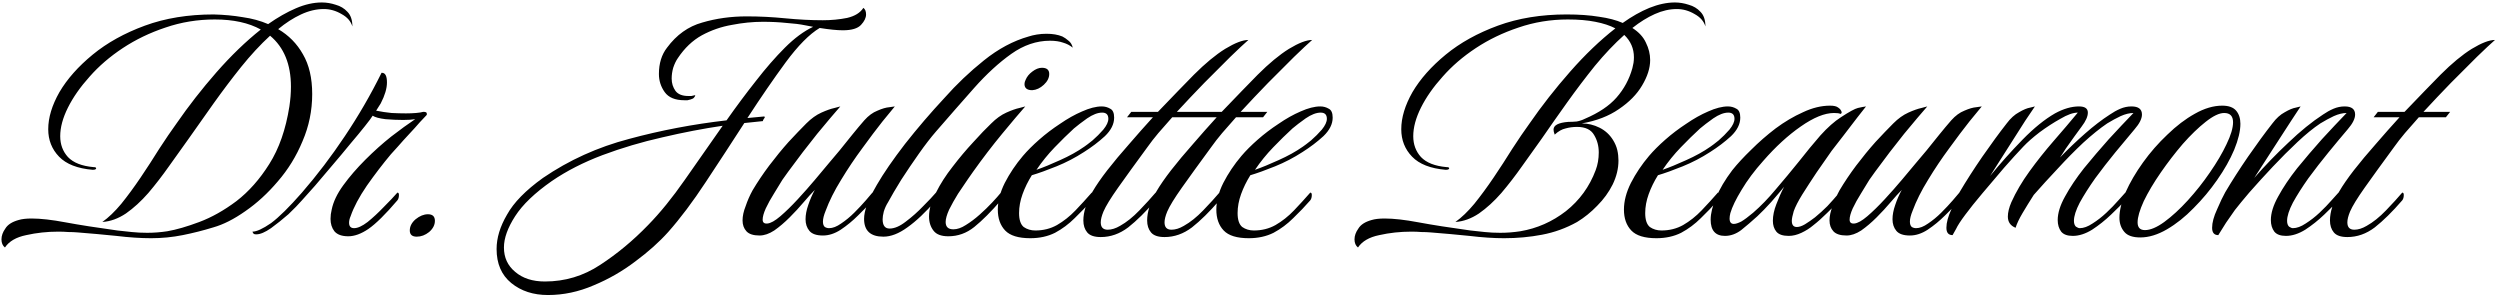 <svg width="414" height="49" viewBox="0 0 414 49" fill="none" xmlns="http://www.w3.org/2000/svg">
<path d="M0.82 40.984C0.435 40.685 0.243 40.237 0.243 39.64C0.243 39.043 0.457 38.445 0.883 37.848C1.268 37.208 1.993 36.739 3.059 36.44C3.614 36.269 4.34 36.184 5.236 36.184C6.729 36.184 8.606 36.397 10.867 36.824C13.171 37.251 16.03 37.699 19.444 38.168C20.212 38.253 21.001 38.339 21.811 38.424C22.622 38.509 23.476 38.552 24.372 38.552C24.926 38.552 25.481 38.531 26.035 38.488C26.59 38.445 27.145 38.381 27.7 38.296C29.193 38.04 30.963 37.528 33.011 36.76C35.059 35.992 37.108 34.84 39.156 33.304C41.203 31.725 43.017 29.677 44.596 27.16C46.217 24.6 47.326 21.421 47.923 17.624C48.009 17.027 48.073 16.472 48.115 15.96C48.158 15.405 48.179 14.872 48.179 14.36C48.179 10.648 47.028 7.832 44.724 5.912C43.102 7.405 41.502 9.133 39.923 11.096C38.388 13.016 36.873 15.021 35.38 17.112C33.929 19.16 32.542 21.123 31.22 23C30.195 24.408 29.129 25.901 28.02 27.48C26.91 29.059 25.758 30.552 24.564 31.96C23.369 33.325 22.131 34.456 20.852 35.352C19.572 36.205 18.27 36.675 16.948 36.76C17.971 36.035 19.017 35.032 20.084 33.752C21.15 32.429 22.217 30.979 23.284 29.4C24.35 27.821 25.374 26.243 26.355 24.664C27.38 23.085 28.34 21.677 29.235 20.44C31.241 17.539 33.438 14.723 35.828 11.992C38.26 9.219 40.713 6.851 43.188 4.888C41.182 3.779 38.644 3.224 35.572 3.224C32.713 3.224 29.982 3.672 27.38 4.568C24.82 5.421 22.473 6.552 20.34 7.96C18.206 9.368 16.372 10.947 14.835 12.696C13.3 14.403 12.105 16.109 11.252 17.816C10.398 19.523 9.972 21.101 9.972 22.552C9.972 23.917 10.398 25.069 11.252 26.008C12.148 26.947 13.556 27.501 15.476 27.672C15.774 27.672 15.924 27.736 15.924 27.864C15.924 28.035 15.732 28.12 15.348 28.12C12.83 27.907 10.974 27.181 9.78 25.944C8.585 24.707 7.987 23.192 7.987 21.4C7.987 19.48 8.606 17.432 9.844 15.256C11.123 13.08 12.958 11.011 15.348 9.048C17.737 7.085 20.617 5.485 23.988 4.248C27.358 3.011 31.155 2.392 35.38 2.392C37.086 2.435 38.686 2.584 40.179 2.84C41.715 3.053 43.123 3.437 44.404 3.992C45.982 2.883 47.518 2.008 49.011 1.368C50.505 0.728 51.934 0.408 53.3 0.408C54.068 0.408 54.836 0.536 55.603 0.792C56.371 1.005 57.011 1.389 57.523 1.944C58.078 2.499 58.355 3.309 58.355 4.376C58.099 3.523 57.502 2.84 56.563 2.328C55.625 1.773 54.644 1.496 53.62 1.496C52.382 1.496 51.123 1.795 49.843 2.392C48.563 2.989 47.305 3.8 46.068 4.824C47.817 5.848 49.182 7.235 50.163 8.984C51.188 10.733 51.7 12.931 51.7 15.576C51.7 18.307 51.166 20.909 50.099 23.384C49.075 25.859 47.71 28.077 46.004 30.04C44.34 32.003 42.547 33.645 40.627 34.968C38.75 36.291 36.98 37.187 35.316 37.656C33.651 38.168 31.966 38.595 30.259 38.936C28.553 39.277 26.803 39.448 25.012 39.448C23.305 39.448 21.385 39.32 19.252 39.064C17.161 38.851 15.027 38.659 12.851 38.488C12.339 38.445 11.828 38.424 11.316 38.424C10.803 38.381 10.249 38.36 9.652 38.36C7.817 38.36 6.046 38.552 4.34 38.936C2.675 39.277 1.502 39.96 0.82 40.984ZM57.68 39.128C56.613 39.128 55.845 38.851 55.376 38.296C54.949 37.741 54.736 37.059 54.736 36.248C54.736 35.736 54.8 35.224 54.928 34.712C55.184 33.432 55.824 32.088 56.848 30.68C57.872 29.272 59.088 27.864 60.496 26.456C61.904 25.048 63.333 23.768 64.784 22.616C66.277 21.464 67.6 20.504 68.752 19.736C68.24 19.821 67.579 19.864 66.768 19.864C65.829 19.864 64.848 19.821 63.824 19.736C62.8 19.608 62.096 19.416 61.712 19.16C61.541 19.459 61.115 20.035 60.432 20.888C59.792 21.699 58.981 22.68 58 23.832C57.061 24.984 56.08 26.157 55.056 27.352C54.032 28.547 53.072 29.677 52.176 30.744C51.28 31.768 50.555 32.579 50 33.176C49.445 33.816 48.699 34.584 47.76 35.48C46.779 36.333 45.819 37.101 44.88 37.784C43.899 38.467 43.088 38.808 42.448 38.808C42.149 38.808 41.979 38.744 41.936 38.616C41.851 38.488 41.808 38.403 41.808 38.36C42.491 38.36 43.515 37.891 44.88 36.952C46.203 35.971 47.909 34.285 50 31.896C52.517 28.995 54.885 25.88 57.104 22.552C59.365 19.181 61.392 15.683 63.184 12.056H63.248C63.803 12.056 64.08 12.589 64.08 13.656C64.08 14.637 63.739 15.789 63.056 17.112C62.885 17.411 62.629 17.816 62.288 18.328C63.141 18.499 63.995 18.627 64.848 18.712C65.701 18.755 66.491 18.776 67.216 18.776C67.813 18.776 68.368 18.755 68.88 18.712C69.392 18.669 69.797 18.605 70.096 18.52C70.48 18.52 70.672 18.605 70.672 18.776C70.715 18.904 70.693 19.011 70.608 19.096C70.437 19.267 70.075 19.651 69.52 20.248C69.008 20.845 68.411 21.507 67.728 22.232C67.088 22.915 66.491 23.576 65.936 24.216C65.381 24.813 64.976 25.261 64.72 25.56C63.397 27.139 62.075 28.867 60.752 30.744C59.472 32.621 58.576 34.307 58.064 35.8C57.893 36.184 57.808 36.547 57.808 36.888C57.808 37.485 58.085 37.784 58.64 37.784C59.237 37.784 59.984 37.443 60.88 36.76C61.776 36.035 62.672 35.203 63.568 34.264C64.507 33.325 65.253 32.536 65.808 31.896C65.979 31.896 66.064 32.024 66.064 32.28C66.064 32.664 65.979 32.963 65.808 33.176C63.845 35.48 62.245 37.059 61.008 37.912C59.813 38.723 58.704 39.128 57.68 39.128ZM69.013 39.192C68.245 39.192 67.861 38.851 67.861 38.168C67.861 37.485 68.18 36.867 68.82 36.312C69.503 35.757 70.186 35.48 70.868 35.48C71.636 35.48 72.02 35.843 72.02 36.568C72.02 37.251 71.701 37.869 71.061 38.424C70.421 38.936 69.738 39.192 69.013 39.192ZM90.748 48.856C88.316 48.856 86.289 48.195 84.668 46.872C83.047 45.549 82.236 43.672 82.236 41.24C82.236 39.405 82.812 37.507 83.964 35.544C85.073 33.539 87.057 31.512 89.916 29.464C94.225 26.52 98.983 24.365 104.188 23C109.393 21.592 114.769 20.568 120.316 19.928C121.937 17.624 123.559 15.448 125.18 13.4C126.801 11.309 128.401 9.475 129.98 7.896C131.559 6.317 133.116 5.165 134.652 4.44L133.308 4.184C132.497 4.013 131.473 3.885 130.236 3.8C129.041 3.672 127.74 3.608 126.332 3.608C124.668 3.608 122.961 3.779 121.212 4.12C119.463 4.419 117.799 4.995 116.22 5.848C114.684 6.701 113.361 7.96 112.252 9.624C111.953 10.051 111.697 10.584 111.484 11.224C111.313 11.821 111.228 12.419 111.228 13.016C111.228 13.784 111.441 14.467 111.868 15.064C112.295 15.619 112.999 15.896 113.98 15.896C114.151 15.896 114.321 15.896 114.492 15.896C114.705 15.853 114.897 15.811 115.068 15.768C115.111 15.768 115.132 15.789 115.132 15.832C115.132 15.875 115.068 15.981 114.94 16.152C114.855 16.28 114.663 16.387 114.364 16.472C114.193 16.515 114.023 16.557 113.852 16.6C113.681 16.6 113.511 16.6 113.34 16.6C111.804 16.6 110.716 16.152 110.076 15.256C109.436 14.36 109.116 13.357 109.116 12.248C109.116 10.499 109.564 9.048 110.46 7.896C112.039 5.763 113.98 4.376 116.284 3.736C118.588 3.053 121.041 2.712 123.644 2.712C125.777 2.712 127.911 2.819 130.044 3.032C132.22 3.245 134.289 3.352 136.252 3.352C137.66 3.352 139.004 3.224 140.284 2.968C141.564 2.669 142.46 2.115 142.972 1.304C143.271 1.517 143.42 1.88 143.42 2.392C143.42 2.947 143.143 3.523 142.588 4.12C142.033 4.717 141.031 5.016 139.58 5.016C138.641 5.016 137.361 4.888 135.74 4.632C134.033 5.656 132.156 7.555 130.108 10.328C128.103 13.059 125.991 16.131 123.772 19.544L126.524 19.288C126.609 19.288 126.652 19.331 126.652 19.416C126.652 19.459 126.588 19.565 126.46 19.736C126.375 19.864 126.332 19.971 126.332 20.056L123.26 20.376C121.169 23.619 119.036 26.883 116.86 30.168C114.727 33.411 112.657 36.163 110.652 38.424C109.159 40.088 107.345 41.709 105.212 43.288C103.079 44.909 100.775 46.232 98.3 47.256C95.825 48.323 93.308 48.856 90.748 48.856ZM90.236 46.616C93.564 46.616 96.615 45.699 99.388 43.864C102.204 42.029 104.849 39.832 107.324 37.272C109.329 35.224 111.356 32.728 113.404 29.784C115.495 26.797 117.585 23.811 119.676 20.824C116.476 21.293 113.148 21.933 109.692 22.744C106.279 23.512 102.972 24.493 99.772 25.688C96.615 26.883 93.82 28.312 91.388 29.976C88.572 31.939 86.545 33.88 85.308 35.8C84.071 37.72 83.452 39.448 83.452 40.984C83.452 42.648 84.071 43.992 85.308 45.016C86.545 46.083 88.188 46.616 90.236 46.616ZM125.783 39C124.759 39 124.034 38.765 123.607 38.296C123.18 37.827 122.967 37.229 122.967 36.504C122.967 35.779 123.138 34.989 123.479 34.136C123.778 33.24 124.162 32.365 124.631 31.512C125.442 30.147 126.359 28.781 127.383 27.416C128.45 26.008 129.516 24.707 130.583 23.512C131.692 22.317 132.674 21.293 133.527 20.44C134.338 19.629 135.17 19.032 136.023 18.648C136.876 18.264 137.602 18.008 138.199 17.88C138.839 17.709 139.159 17.624 139.159 17.624C138.22 18.691 136.94 20.205 135.319 22.168C133.74 24.131 132.14 26.221 130.519 28.44C130.348 28.653 130.028 29.101 129.559 29.784C129.132 30.467 128.663 31.235 128.151 32.088C127.639 32.899 127.191 33.709 126.807 34.52C126.466 35.288 126.295 35.907 126.295 36.376C126.295 36.845 126.551 37.059 127.063 37.016C127.618 36.973 128.343 36.568 129.239 35.8C130.135 35.032 131.095 34.093 132.119 32.984C133.143 31.875 134.103 30.787 134.999 29.72C135.938 28.611 136.706 27.693 137.303 26.968C137.772 26.413 138.348 25.731 139.031 24.92C139.714 24.067 140.418 23.192 141.143 22.296C141.868 21.4 142.53 20.611 143.127 19.928C143.81 19.16 144.535 18.627 145.303 18.328C146.071 17.987 146.732 17.795 147.287 17.752C147.884 17.667 148.183 17.624 148.183 17.624C147.842 18.051 147.159 18.883 146.135 20.12C145.154 21.357 144.044 22.829 142.807 24.536C141.57 26.2 140.396 27.949 139.287 29.784C138.178 31.576 137.324 33.283 136.727 34.904C136.428 35.629 136.279 36.227 136.279 36.696C136.279 37.123 136.386 37.421 136.599 37.592C136.812 37.72 137.047 37.784 137.303 37.784C137.9 37.784 138.562 37.528 139.287 37.016C140.055 36.504 140.78 35.907 141.463 35.224C142.188 34.499 142.828 33.816 143.383 33.176C143.938 32.536 144.3 32.109 144.471 31.896C144.642 31.896 144.727 32.024 144.727 32.28C144.727 32.664 144.642 32.963 144.471 33.176C143.831 33.944 143.042 34.776 142.103 35.672C141.207 36.568 140.247 37.357 139.223 38.04C138.242 38.68 137.26 39 136.279 39C135.212 39 134.466 38.744 134.039 38.232C133.612 37.72 133.399 37.08 133.399 36.312C133.399 35.587 133.548 34.797 133.847 33.944C134.146 33.048 134.508 32.216 134.935 31.448C134.423 31.96 133.804 32.643 133.079 33.496C132.396 34.307 131.628 35.139 130.775 35.992C129.922 36.845 129.068 37.571 128.215 38.168C127.362 38.723 126.551 39 125.783 39ZM146.292 39.192C144.159 39.192 143.092 38.211 143.092 36.248C143.092 35.608 143.241 34.861 143.54 34.008C143.839 33.155 144.393 32.024 145.204 30.616C146.313 28.696 147.871 26.435 149.876 23.832C151.924 21.229 154.1 18.691 156.404 16.216C158.409 13.955 160.585 11.885 162.932 10.008C165.321 8.088 167.796 6.765 170.356 6.04C170.74 5.912 171.188 5.805 171.7 5.72C172.212 5.635 172.745 5.592 173.3 5.592C174.324 5.592 175.199 5.741 175.924 6.04C176.265 6.211 176.607 6.445 176.948 6.744C177.289 7 177.524 7.384 177.652 7.896C177.183 7.512 176.649 7.235 176.052 7.064C175.455 6.851 174.729 6.744 173.876 6.744C171.657 6.744 169.524 7.469 167.476 8.92C165.428 10.371 163.38 12.248 161.332 14.552C159.327 16.813 157.215 19.224 154.996 21.784C154.143 22.765 153.204 23.981 152.18 25.432C151.156 26.883 150.175 28.333 149.236 29.784C148.34 31.235 147.615 32.472 147.06 33.496C146.761 33.965 146.527 34.477 146.356 35.032C146.228 35.544 146.164 35.971 146.164 36.312C146.164 37.336 146.548 37.848 147.316 37.848C148.127 37.848 149.023 37.464 150.004 36.696C151.028 35.928 151.988 35.075 152.884 34.136C153.823 33.197 154.527 32.451 154.996 31.896C155.167 31.896 155.252 32.024 155.252 32.28C155.252 32.664 155.167 32.963 154.996 33.176C153.289 35.139 151.711 36.632 150.26 37.656C148.852 38.68 147.529 39.192 146.292 39.192ZM170.936 14.936C170.083 14.936 169.656 14.595 169.656 13.912C169.656 13.699 169.72 13.464 169.848 13.208C170.061 12.696 170.424 12.248 170.936 11.864C171.491 11.437 172.024 11.224 172.536 11.224C173.347 11.224 173.752 11.565 173.752 12.248C173.752 12.888 173.453 13.485 172.856 14.04C172.259 14.595 171.619 14.893 170.936 14.936ZM157.048 39.128C155.896 39.128 155.085 38.829 154.616 38.232C154.104 37.592 153.848 36.803 153.848 35.864C153.848 34.627 154.232 33.304 155 31.896C155.725 30.445 156.643 29.016 157.752 27.608C158.861 26.157 159.992 24.813 161.144 23.576C162.296 22.296 163.299 21.251 164.152 20.44C164.963 19.629 165.795 19.032 166.648 18.648C167.501 18.264 168.227 18.008 168.824 17.88C169.464 17.709 169.784 17.624 169.784 17.624C168.845 18.691 167.565 20.205 165.944 22.168C164.323 24.131 162.723 26.221 161.144 28.44C161.016 28.611 160.717 29.037 160.248 29.72C159.779 30.403 159.245 31.192 158.648 32.088C158.093 32.984 157.603 33.859 157.176 34.712C156.792 35.565 156.6 36.248 156.6 36.76C156.6 37.571 157.027 37.976 157.88 37.976C158.52 37.976 159.203 37.741 159.928 37.272C160.696 36.803 161.464 36.227 162.232 35.544C163 34.861 163.683 34.2 164.28 33.56C164.92 32.877 165.411 32.323 165.752 31.896C165.923 31.896 166.008 32.024 166.008 32.28C166.008 32.664 165.923 32.963 165.752 33.176C164.131 35.053 162.659 36.525 161.336 37.592C160.056 38.616 158.627 39.128 157.048 39.128ZM170.614 39.448C168.651 39.448 167.265 39.021 166.454 38.168C165.643 37.315 165.238 36.163 165.238 34.712C165.238 33.304 165.622 31.832 166.39 30.296C167.201 28.717 168.203 27.224 169.398 25.816C170.123 24.963 171.019 24.067 172.086 23.128C173.153 22.189 174.305 21.315 175.542 20.504C176.779 19.651 177.995 18.968 179.19 18.456C180.427 17.901 181.515 17.624 182.454 17.624C182.966 17.624 183.435 17.752 183.862 18.008C184.289 18.221 184.502 18.712 184.502 19.48C184.502 20.547 183.99 21.571 182.966 22.552C181.942 23.491 180.79 24.365 179.51 25.176C178.059 26.115 176.545 26.904 174.966 27.544C173.387 28.184 172.022 28.675 170.87 29.016C170.23 30.04 169.718 31.085 169.334 32.152C168.95 33.219 168.758 34.264 168.758 35.288C168.758 36.397 169.014 37.165 169.526 37.592C170.081 37.976 170.721 38.168 171.446 38.168C172.769 38.168 173.963 37.869 175.03 37.272C176.139 36.632 177.163 35.821 178.102 34.84C179.041 33.859 179.937 32.877 180.79 31.896C180.961 31.896 181.046 32.024 181.046 32.28C181.046 32.664 180.961 32.963 180.79 33.176C179.937 34.157 178.998 35.139 177.974 36.12C176.993 37.101 175.905 37.912 174.71 38.552C173.515 39.149 172.15 39.448 170.614 39.448ZM171.638 28.12C172.747 27.736 174.049 27.203 175.542 26.52C177.078 25.837 178.422 25.091 179.574 24.28C179.83 24.109 180.278 23.768 180.918 23.256C181.558 22.701 182.155 22.104 182.71 21.464C183.265 20.781 183.542 20.184 183.542 19.672C183.542 18.989 183.201 18.648 182.518 18.648C181.793 18.648 180.961 18.968 180.022 19.608C179.126 20.248 178.401 20.803 177.846 21.272C176.822 22.211 175.755 23.256 174.646 24.408C173.537 25.56 172.534 26.797 171.638 28.12ZM182.285 39.256C181.218 39.256 180.471 39 180.044 38.488C179.618 37.976 179.404 37.315 179.404 36.504C179.404 35.096 179.916 33.496 180.941 31.704C181.538 30.68 182.349 29.507 183.373 28.184C184.439 26.819 185.634 25.389 186.957 23.896C188.279 22.36 189.602 20.867 190.925 19.416H186.637L187.341 18.52H191.757C192.951 17.283 194.061 16.131 195.085 15.064C196.151 13.955 197.026 13.059 197.708 12.376C199.586 10.499 201.314 9.069 202.893 8.088C204.514 7.107 205.794 6.616 206.733 6.616C206.05 7.213 205.047 8.152 203.725 9.432C202.445 10.712 201.015 12.141 199.437 13.72C197.901 15.299 196.386 16.899 194.893 18.52H199.309L198.605 19.416H194.125C193.314 20.355 192.546 21.229 191.821 22.04C191.138 22.851 190.541 23.619 190.029 24.344C188.023 27.075 186.402 29.315 185.165 31.064C183.927 32.813 183.117 34.136 182.733 35.032C182.434 35.757 182.285 36.355 182.285 36.824C182.285 37.635 182.669 38.04 183.437 38.04C184.077 38.04 184.759 37.827 185.485 37.4C186.551 36.803 187.618 35.949 188.685 34.84C189.794 33.688 190.69 32.707 191.373 31.896C191.543 31.896 191.629 32.024 191.629 32.28C191.629 32.664 191.543 32.963 191.373 33.176C189.751 35.053 188.237 36.547 186.829 37.656C185.421 38.723 183.906 39.256 182.285 39.256ZM192.847 39.256C191.78 39.256 191.034 39 190.607 38.488C190.18 37.976 189.967 37.315 189.967 36.504C189.967 35.096 190.479 33.496 191.503 31.704C192.1 30.68 192.911 29.507 193.935 28.184C195.002 26.819 196.196 25.389 197.519 23.896C198.842 22.36 200.164 20.867 201.487 19.416H197.199L197.903 18.52H202.319C203.514 17.283 204.623 16.131 205.647 15.064C206.714 13.955 207.588 13.059 208.271 12.376C210.148 10.499 211.876 9.069 213.455 8.088C215.076 7.107 216.356 6.616 217.295 6.616C216.612 7.213 215.61 8.152 214.287 9.432C213.007 10.712 211.578 12.141 209.999 13.72C208.463 15.299 206.948 16.899 205.455 18.52H209.871L209.167 19.416H204.687C203.876 20.355 203.108 21.229 202.383 22.04C201.7 22.851 201.103 23.619 200.591 24.344C198.586 27.075 196.964 29.315 195.727 31.064C194.49 32.813 193.679 34.136 193.295 35.032C192.996 35.757 192.847 36.355 192.847 36.824C192.847 37.635 193.231 38.04 193.999 38.04C194.639 38.04 195.322 37.827 196.047 37.4C197.114 36.803 198.18 35.949 199.247 34.84C200.356 33.688 201.252 32.707 201.935 31.896C202.106 31.896 202.191 32.024 202.191 32.28C202.191 32.664 202.106 32.963 201.935 33.176C200.314 35.053 198.799 36.547 197.391 37.656C195.983 38.723 194.468 39.256 192.847 39.256ZM206.802 39.448C204.839 39.448 203.452 39.021 202.642 38.168C201.831 37.315 201.425 36.163 201.425 34.712C201.425 33.304 201.809 31.832 202.578 30.296C203.388 28.717 204.391 27.224 205.586 25.816C206.311 24.963 207.207 24.067 208.274 23.128C209.34 22.189 210.492 21.315 211.73 20.504C212.967 19.651 214.183 18.968 215.378 18.456C216.615 17.901 217.703 17.624 218.642 17.624C219.154 17.624 219.623 17.752 220.05 18.008C220.476 18.221 220.69 18.712 220.69 19.48C220.69 20.547 220.178 21.571 219.154 22.552C218.13 23.491 216.978 24.365 215.698 25.176C214.247 26.115 212.732 26.904 211.154 27.544C209.575 28.184 208.21 28.675 207.058 29.016C206.418 30.04 205.906 31.085 205.522 32.152C205.138 33.219 204.946 34.264 204.946 35.288C204.946 36.397 205.202 37.165 205.714 37.592C206.268 37.976 206.908 38.168 207.634 38.168C208.956 38.168 210.151 37.869 211.218 37.272C212.327 36.632 213.351 35.821 214.29 34.84C215.228 33.859 216.124 32.877 216.978 31.896C217.148 31.896 217.234 32.024 217.234 32.28C217.234 32.664 217.148 32.963 216.978 33.176C216.124 34.157 215.186 35.139 214.162 36.12C213.18 37.101 212.092 37.912 210.898 38.552C209.703 39.149 208.338 39.448 206.802 39.448ZM207.826 28.12C208.935 27.736 210.236 27.203 211.73 26.52C213.266 25.837 214.61 25.091 215.762 24.28C216.018 24.109 216.466 23.768 217.106 23.256C217.746 22.701 218.343 22.104 218.898 21.464C219.452 20.781 219.73 20.184 219.73 19.672C219.73 18.989 219.388 18.648 218.706 18.648C217.98 18.648 217.148 18.968 216.21 19.608C215.314 20.248 214.588 20.803 214.034 21.272C213.01 22.211 211.943 23.256 210.834 24.408C209.724 25.56 208.722 26.797 207.826 28.12ZM224.882 40.984C224.498 40.685 224.306 40.237 224.306 39.64C224.306 39.043 224.519 38.445 224.946 37.848C225.33 37.208 226.055 36.739 227.122 36.44C227.677 36.269 228.402 36.184 229.298 36.184C230.791 36.184 232.669 36.397 234.93 36.824C237.234 37.251 240.093 37.699 243.506 38.168C244.274 38.253 245.063 38.339 245.874 38.424C246.685 38.509 247.538 38.552 248.434 38.552C248.989 38.552 249.543 38.531 250.098 38.488C250.653 38.445 251.207 38.381 251.762 38.296C254.535 37.827 257.053 36.717 259.314 34.968C261.575 33.176 263.218 30.915 264.242 28.184C264.583 27.288 264.754 26.307 264.754 25.24C264.754 24.173 264.498 23.213 263.986 22.36C263.474 21.464 262.535 21.016 261.17 21.016C260.487 21.016 259.847 21.101 259.25 21.272C258.653 21.4 258.055 21.741 257.458 22.296C257.33 21.955 257.266 21.677 257.266 21.464C257.266 20.739 258.077 20.312 259.698 20.184C260.167 20.184 260.637 20.163 261.106 20.12C261.575 20.035 262.023 19.885 262.45 19.672C264.754 18.691 266.503 17.517 267.698 16.152C268.935 14.744 269.81 13.123 270.322 11.288C270.407 10.947 270.471 10.648 270.514 10.392C270.557 10.093 270.578 9.795 270.578 9.496C270.578 8.045 270.045 6.808 268.978 5.784C267.357 7.235 265.735 8.941 264.114 10.904C262.535 12.867 260.999 14.893 259.506 16.984C258.013 19.075 256.605 21.08 255.282 23C254.258 24.408 253.191 25.901 252.082 27.48C250.973 29.059 249.821 30.552 248.626 31.96C247.431 33.325 246.194 34.456 244.914 35.352C243.634 36.205 242.333 36.675 241.01 36.76C242.034 36.035 243.079 35.032 244.146 33.752C245.213 32.429 246.279 30.979 247.346 29.4C248.413 27.821 249.437 26.243 250.418 24.664C251.442 23.085 252.402 21.677 253.298 20.44C255.303 17.539 257.543 14.68 260.018 11.864C262.493 9.048 264.989 6.659 267.506 4.696C266.61 4.227 265.501 3.864 264.178 3.608C262.898 3.352 261.383 3.224 259.634 3.224C256.775 3.224 254.045 3.672 251.442 4.568C248.882 5.421 246.535 6.552 244.402 7.96C242.269 9.368 240.434 10.947 238.898 12.696C237.362 14.403 236.167 16.109 235.314 17.816C234.461 19.523 234.034 21.101 234.034 22.552C234.034 23.917 234.461 25.069 235.314 26.008C236.21 26.947 237.618 27.501 239.538 27.672C239.837 27.672 239.986 27.736 239.986 27.864C239.986 28.035 239.794 28.12 239.41 28.12C236.893 27.907 235.037 27.181 233.842 25.944C232.647 24.707 232.05 23.192 232.05 21.4C232.05 19.48 232.669 17.432 233.906 15.256C235.186 13.08 237.021 11.011 239.41 9.048C241.799 7.085 244.679 5.485 248.05 4.248C251.421 3.011 255.218 2.392 259.442 2.392C261.49 2.392 263.282 2.52 264.818 2.776C266.354 2.989 267.655 3.331 268.722 3.8C270.215 2.733 271.687 1.901 273.138 1.304C274.631 0.707 276.039 0.408 277.362 0.408C278.13 0.408 278.898 0.536 279.666 0.792C280.434 1.005 281.074 1.389 281.586 1.944C282.141 2.499 282.418 3.309 282.418 4.376C282.162 3.523 281.565 2.84 280.626 2.328C279.687 1.773 278.706 1.496 277.682 1.496C276.487 1.496 275.271 1.773 274.034 2.328C272.797 2.883 271.559 3.651 270.322 4.632C271.389 5.315 272.135 6.125 272.562 7.064C273.031 8.003 273.266 8.963 273.266 9.944C273.266 11.267 272.818 12.675 271.922 14.168C271.069 15.619 269.789 16.92 268.082 18.072C266.418 19.224 264.37 20.013 261.938 20.44C262.962 20.44 263.943 20.675 264.882 21.144C265.821 21.613 266.567 22.296 267.122 23.192C267.463 23.747 267.698 24.301 267.826 24.856C267.954 25.411 268.018 25.987 268.018 26.584C268.018 27.907 267.698 29.229 267.058 30.552C266.418 31.832 265.565 33.005 264.498 34.072C263.474 35.139 262.365 36.035 261.17 36.76C259.335 37.784 257.394 38.488 255.346 38.872C253.341 39.256 251.25 39.448 249.074 39.448C247.367 39.448 245.447 39.32 243.314 39.064C241.223 38.851 239.09 38.659 236.914 38.488C236.402 38.445 235.89 38.424 235.378 38.424C234.866 38.381 234.311 38.36 233.714 38.36C231.879 38.36 230.109 38.552 228.402 38.936C226.738 39.277 225.565 39.96 224.882 40.984ZM274.302 39.448C272.339 39.448 270.952 39.021 270.142 38.168C269.331 37.315 268.925 36.163 268.925 34.712C268.925 33.304 269.309 31.832 270.078 30.296C270.888 28.717 271.891 27.224 273.086 25.816C273.811 24.963 274.707 24.067 275.774 23.128C276.84 22.189 277.992 21.315 279.23 20.504C280.467 19.651 281.683 18.968 282.878 18.456C284.115 17.901 285.203 17.624 286.142 17.624C286.654 17.624 287.123 17.752 287.55 18.008C287.976 18.221 288.19 18.712 288.19 19.48C288.19 20.547 287.678 21.571 286.654 22.552C285.63 23.491 284.478 24.365 283.198 25.176C281.747 26.115 280.232 26.904 278.654 27.544C277.075 28.184 275.71 28.675 274.558 29.016C273.918 30.04 273.406 31.085 273.022 32.152C272.638 33.219 272.446 34.264 272.446 35.288C272.446 36.397 272.702 37.165 273.214 37.592C273.768 37.976 274.408 38.168 275.134 38.168C276.456 38.168 277.651 37.869 278.718 37.272C279.827 36.632 280.851 35.821 281.79 34.84C282.728 33.859 283.624 32.877 284.478 31.896C284.648 31.896 284.734 32.024 284.734 32.28C284.734 32.664 284.648 32.963 284.478 33.176C283.624 34.157 282.686 35.139 281.662 36.12C280.68 37.101 279.592 37.912 278.398 38.552C277.203 39.149 275.838 39.448 274.302 39.448ZM275.326 28.12C276.435 27.736 277.736 27.203 279.23 26.52C280.766 25.837 282.11 25.091 283.262 24.28C283.518 24.109 283.966 23.768 284.606 23.256C285.246 22.701 285.843 22.104 286.398 21.464C286.952 20.781 287.23 20.184 287.23 19.672C287.23 18.989 286.888 18.648 286.206 18.648C285.48 18.648 284.648 18.968 283.71 19.608C282.814 20.248 282.088 20.803 281.534 21.272C280.51 22.211 279.443 23.256 278.334 24.408C277.224 25.56 276.222 26.797 275.326 28.12ZM285.652 39.064C284.073 39.064 283.284 38.168 283.284 36.376C283.284 35.352 283.583 34.136 284.18 32.728C284.777 31.277 285.673 29.763 286.868 28.184C287.721 27.117 288.767 25.987 290.004 24.792C291.241 23.555 292.585 22.381 294.036 21.272C295.529 20.163 297.044 19.267 298.58 18.584C300.116 17.859 301.609 17.496 303.06 17.496C303.7 17.496 304.148 17.603 304.404 17.816C304.66 17.987 304.831 18.179 304.916 18.392C305.001 18.563 305.001 18.691 304.916 18.776C304.873 18.861 304.809 18.883 304.724 18.84C304.553 18.755 304.212 18.712 303.7 18.712C302.164 18.712 300.329 19.459 298.196 20.952C296.105 22.403 294.036 24.301 291.988 26.648C290.537 28.269 289.343 29.869 288.404 31.448C287.465 32.984 286.847 34.264 286.548 35.288C286.463 35.629 286.42 35.928 286.42 36.184C286.42 36.781 286.655 37.08 287.124 37.08C287.423 37.08 287.828 36.952 288.34 36.696C288.852 36.397 289.513 35.907 290.324 35.224C291.604 34.115 292.863 32.813 294.1 31.32C295.38 29.827 296.639 28.312 297.876 26.776C299.113 25.197 300.308 23.747 301.46 22.424C302.655 21.101 303.785 20.099 304.852 19.416C306.217 18.52 307.156 18.008 307.668 17.88C308.223 17.752 308.671 17.667 309.012 17.624C308.799 17.88 308.329 18.477 307.604 19.416C306.879 20.355 306.111 21.357 305.3 22.424C304.489 23.448 303.828 24.301 303.316 24.984C302.548 26.093 301.716 27.288 300.82 28.568C299.967 29.848 299.177 31.064 298.452 32.216C297.769 33.325 297.3 34.243 297.044 34.968C296.831 35.693 296.724 36.227 296.724 36.568C296.724 37.251 297.001 37.592 297.556 37.592C297.94 37.592 298.388 37.443 298.9 37.144C299.455 36.803 300.009 36.419 300.564 35.992C301.289 35.395 301.972 34.776 302.612 34.136C303.252 33.453 303.913 32.707 304.596 31.896C304.767 31.896 304.852 32.024 304.852 32.28C304.852 32.664 304.767 32.963 304.596 33.176C304.041 33.816 303.359 34.52 302.548 35.288C301.78 36.056 301.012 36.739 300.244 37.336C299.689 37.805 299.049 38.211 298.324 38.552C297.599 38.893 296.895 39.064 296.212 39.064C295.231 39.064 294.548 38.829 294.164 38.36C293.78 37.891 293.588 37.293 293.588 36.568C293.588 35.715 293.78 34.797 294.164 33.816C294.548 32.792 294.975 31.832 295.444 30.936C294.889 31.619 294.185 32.451 293.332 33.432C292.479 34.371 291.711 35.16 291.028 35.8C290.089 36.653 289.193 37.421 288.34 38.104C287.487 38.744 286.591 39.064 285.652 39.064ZM305.783 39C304.759 39 304.034 38.765 303.607 38.296C303.18 37.827 302.967 37.229 302.967 36.504C302.967 35.779 303.138 34.989 303.479 34.136C303.778 33.24 304.162 32.365 304.631 31.512C305.442 30.147 306.359 28.781 307.383 27.416C308.45 26.008 309.516 24.707 310.583 23.512C311.692 22.317 312.674 21.293 313.527 20.44C314.338 19.629 315.17 19.032 316.023 18.648C316.876 18.264 317.602 18.008 318.199 17.88C318.839 17.709 319.159 17.624 319.159 17.624C318.22 18.691 316.94 20.205 315.319 22.168C313.74 24.131 312.14 26.221 310.519 28.44C310.348 28.653 310.028 29.101 309.559 29.784C309.132 30.467 308.663 31.235 308.151 32.088C307.639 32.899 307.191 33.709 306.807 34.52C306.466 35.288 306.295 35.907 306.295 36.376C306.295 36.845 306.551 37.059 307.063 37.016C307.618 36.973 308.343 36.568 309.239 35.8C310.135 35.032 311.095 34.093 312.119 32.984C313.143 31.875 314.103 30.787 314.999 29.72C315.938 28.611 316.706 27.693 317.303 26.968C317.772 26.413 318.348 25.731 319.031 24.92C319.714 24.067 320.418 23.192 321.143 22.296C321.868 21.4 322.53 20.611 323.127 19.928C323.81 19.16 324.535 18.627 325.303 18.328C326.071 17.987 326.732 17.795 327.287 17.752C327.884 17.667 328.183 17.624 328.183 17.624C327.842 18.051 327.159 18.883 326.135 20.12C325.154 21.357 324.044 22.829 322.807 24.536C321.57 26.2 320.396 27.949 319.287 29.784C318.178 31.576 317.324 33.283 316.727 34.904C316.428 35.629 316.279 36.227 316.279 36.696C316.279 37.123 316.386 37.421 316.599 37.592C316.812 37.72 317.047 37.784 317.303 37.784C317.9 37.784 318.562 37.528 319.287 37.016C320.055 36.504 320.78 35.907 321.463 35.224C322.188 34.499 322.828 33.816 323.383 33.176C323.938 32.536 324.3 32.109 324.471 31.896C324.642 31.896 324.727 32.024 324.727 32.28C324.727 32.664 324.642 32.963 324.471 33.176C323.831 33.944 323.042 34.776 322.103 35.672C321.207 36.568 320.247 37.357 319.223 38.04C318.242 38.68 317.26 39 316.279 39C315.212 39 314.466 38.744 314.039 38.232C313.612 37.72 313.399 37.08 313.399 36.312C313.399 35.587 313.548 34.797 313.847 33.944C314.146 33.048 314.508 32.216 314.935 31.448C314.423 31.96 313.804 32.643 313.079 33.496C312.396 34.307 311.628 35.139 310.775 35.992C309.922 36.845 309.068 37.571 308.215 38.168C307.362 38.723 306.551 39 305.783 39ZM343.252 39.064C342.356 39.064 341.716 38.829 341.332 38.36C340.948 37.848 340.756 37.208 340.756 36.44C340.756 35.288 341.161 33.987 341.972 32.536C342.783 31.043 343.828 29.485 345.108 27.864C346.431 26.243 347.796 24.643 349.204 23.064C350.655 21.485 352.02 20.035 353.3 18.712C352.66 18.712 351.956 18.883 351.188 19.224C350.463 19.565 349.716 19.971 348.948 20.44C347.753 21.251 346.431 22.317 344.98 23.64C343.572 24.963 342.164 26.392 340.756 27.928C339.348 29.421 338.025 30.872 336.788 32.28C336.105 33.347 335.487 34.349 334.932 35.288C334.377 36.227 333.993 37.037 333.78 37.72C332.927 37.379 332.5 36.76 332.5 35.864C332.5 35.181 332.692 34.392 333.076 33.496C333.844 31.789 334.847 30.083 336.084 28.376C337.321 26.669 338.644 25.005 340.052 23.384C341.503 21.72 342.847 20.141 344.084 18.648C343.316 18.648 342.356 18.989 341.204 19.672C340.052 20.312 338.9 21.059 337.748 21.912C336.639 22.765 335.743 23.555 335.06 24.28C334.164 25.219 333.097 26.392 331.86 27.8C330.665 29.208 329.471 30.616 328.276 32.024C327.124 33.389 326.185 34.563 325.46 35.544C324.692 36.568 324.18 37.357 323.924 37.912C323.625 38.467 323.433 38.808 323.348 38.936C322.665 38.936 322.324 38.531 322.324 37.72C322.324 36.867 322.601 35.843 323.156 34.648C323.668 33.453 324.116 32.515 324.5 31.832C325.609 29.955 326.868 27.992 328.276 25.944C329.727 23.853 331.071 22.019 332.308 20.44C332.948 19.587 333.631 18.968 334.356 18.584C335.081 18.157 335.7 17.901 336.212 17.816C336.724 17.688 336.98 17.624 336.98 17.624C336.724 18.008 336.191 18.797 335.38 19.992C334.612 21.187 333.716 22.595 332.692 24.216C331.668 25.795 330.623 27.437 329.556 29.144C331.263 27.053 333.055 25.048 334.932 23.128C336.809 21.208 338.601 19.757 340.308 18.776C341.716 18.008 343.039 17.624 344.276 17.624C345.257 17.624 345.748 17.965 345.748 18.648C345.748 19.288 345.407 20.056 344.724 20.952C344.425 21.336 344.02 21.891 343.508 22.616C342.996 23.341 342.527 24.003 342.1 24.6C341.716 25.197 341.524 25.496 341.524 25.496L341.14 26.072C342.505 24.664 343.892 23.341 345.3 22.104C346.708 20.867 348.073 19.821 349.396 18.968C349.951 18.584 350.527 18.264 351.124 18.008C351.721 17.752 352.34 17.624 352.98 17.624C354.132 17.624 354.708 18.072 354.708 18.968C354.708 19.651 354.303 20.461 353.492 21.4C352.511 22.552 351.444 23.832 350.292 25.24C349.14 26.648 348.031 28.077 346.964 29.528C345.94 30.979 345.087 32.323 344.404 33.56C343.764 34.797 343.444 35.8 343.444 36.568C343.444 36.995 343.551 37.315 343.764 37.528C344.02 37.699 344.233 37.784 344.404 37.784C345.044 37.784 345.748 37.528 346.516 37.016C347.327 36.504 348.095 35.907 348.82 35.224C349.588 34.499 350.249 33.816 350.804 33.176C351.401 32.536 351.785 32.109 351.956 31.896C352.127 31.896 352.212 32.024 352.212 32.28C352.212 32.664 352.127 32.963 351.956 33.176C351.359 33.816 350.569 34.605 349.588 35.544C348.607 36.483 347.561 37.315 346.452 38.04C345.343 38.723 344.276 39.064 343.252 39.064ZM354.434 39.32C353.196 39.32 352.322 39.021 351.809 38.424C351.255 37.784 350.977 36.995 350.977 36.056C350.977 34.861 351.319 33.453 352.002 31.832C352.727 30.211 353.687 28.568 354.882 26.904C356.076 25.24 357.42 23.704 358.914 22.296C360.407 20.845 361.922 19.693 363.458 18.84C365.036 17.944 366.551 17.496 368.002 17.496C369.068 17.496 369.836 17.773 370.306 18.328C370.775 18.883 371.01 19.608 371.01 20.504C371.01 21.699 370.668 23.128 369.986 24.792C369.303 26.413 368.364 28.077 367.17 29.784C366.018 31.448 364.716 33.005 363.266 34.456C361.858 35.907 360.386 37.08 358.85 37.976C357.314 38.872 355.842 39.32 354.434 39.32ZM355.202 38.104C356.098 38.104 357.164 37.656 358.402 36.76C359.682 35.821 360.983 34.627 362.306 33.176C363.628 31.725 364.844 30.189 365.954 28.568C367.106 26.904 368.023 25.347 368.706 23.896C369.431 22.403 369.794 21.187 369.794 20.248C369.794 19.224 369.303 18.712 368.322 18.712C367.511 18.712 366.487 19.203 365.25 20.184C364.055 21.123 362.796 22.339 361.474 23.832C360.194 25.325 358.978 26.904 357.826 28.568C356.674 30.232 355.735 31.811 355.01 33.304C354.327 34.797 353.986 35.971 353.986 36.824C353.986 37.677 354.391 38.104 355.202 38.104ZM378.55 39.064C377.654 39.064 377.014 38.829 376.63 38.36C376.246 37.848 376.054 37.208 376.054 36.44C376.054 35.288 376.459 33.987 377.27 32.536C378.08 31.043 379.126 29.485 380.406 27.864C381.728 26.243 383.094 24.643 384.502 23.064C385.952 21.485 387.318 20.035 388.598 18.712C387.958 18.712 387.254 18.883 386.486 19.224C385.76 19.565 385.014 19.971 384.246 20.44C383.094 21.208 381.835 22.232 380.47 23.512C379.104 24.792 377.739 26.157 376.374 27.608C375.008 29.059 373.707 30.488 372.47 31.896C371.488 33.048 370.699 34.008 370.102 34.776C369.547 35.544 369.056 36.248 368.63 36.888C368.245 37.485 367.819 38.168 367.349 38.936C366.667 38.936 366.326 38.531 366.326 37.72C366.326 36.867 366.603 35.843 367.157 34.648C367.669 33.453 368.117 32.515 368.502 31.832C369.611 29.955 370.87 27.992 372.278 25.944C373.728 23.853 375.072 22.019 376.31 20.44C376.95 19.587 377.632 18.968 378.358 18.584C379.083 18.157 379.702 17.901 380.214 17.816C380.726 17.688 380.982 17.624 380.982 17.624C380.726 18.008 380.192 18.819 379.382 20.056C378.571 21.293 377.632 22.744 376.566 24.408C375.499 26.072 374.411 27.757 373.302 29.464C375.051 27.459 376.928 25.517 378.934 23.64C380.939 21.72 382.859 20.163 384.694 18.968C385.248 18.584 385.824 18.264 386.422 18.008C387.019 17.752 387.638 17.624 388.278 17.624C389.43 17.624 390.006 18.072 390.006 18.968C390.006 19.651 389.6 20.461 388.79 21.4C387.808 22.552 386.742 23.832 385.59 25.24C384.438 26.648 383.328 28.077 382.262 29.528C381.238 30.979 380.384 32.323 379.702 33.56C379.062 34.797 378.742 35.8 378.742 36.568C378.742 36.995 378.848 37.315 379.062 37.528C379.318 37.699 379.531 37.784 379.702 37.784C380.342 37.784 381.046 37.528 381.814 37.016C382.624 36.504 383.392 35.907 384.118 35.224C384.886 34.499 385.547 33.816 386.102 33.176C386.699 32.536 387.083 32.109 387.253 31.896C387.424 31.896 387.51 32.024 387.51 32.28C387.51 32.664 387.424 32.963 387.253 33.176C386.656 33.816 385.867 34.605 384.885 35.544C383.904 36.483 382.859 37.315 381.75 38.04C380.64 38.723 379.574 39.064 378.55 39.064ZM388.722 39.256C387.655 39.256 386.909 39 386.482 38.488C386.055 37.976 385.842 37.315 385.842 36.504C385.842 35.096 386.354 33.496 387.378 31.704C387.975 30.68 388.786 29.507 389.81 28.184C390.877 26.819 392.071 25.389 393.394 23.896C394.717 22.36 396.039 20.867 397.362 19.416H393.074L393.778 18.52H398.194C399.389 17.283 400.498 16.131 401.522 15.064C402.589 13.955 403.463 13.059 404.146 12.376C406.023 10.499 407.751 9.069 409.33 8.088C410.951 7.107 412.231 6.616 413.17 6.616C412.487 7.213 411.485 8.152 410.162 9.432C408.882 10.712 407.453 12.141 405.874 13.72C404.338 15.299 402.823 16.899 401.33 18.52H405.746L405.042 19.416H400.562C399.751 20.355 398.983 21.229 398.258 22.04C397.575 22.851 396.978 23.619 396.466 24.344C394.461 27.075 392.839 29.315 391.602 31.064C390.365 32.813 389.554 34.136 389.17 35.032C388.871 35.757 388.722 36.355 388.722 36.824C388.722 37.635 389.106 38.04 389.874 38.04C390.514 38.04 391.197 37.827 391.922 37.4C392.989 36.803 394.055 35.949 395.122 34.84C396.231 33.688 397.127 32.707 397.81 31.896C397.981 31.896 398.066 32.024 398.066 32.28C398.066 32.664 397.981 32.963 397.81 33.176C396.189 35.053 394.674 36.547 393.266 37.656C391.858 38.723 390.343 39.256 388.722 39.256Z" fill="black"/>
</svg>

